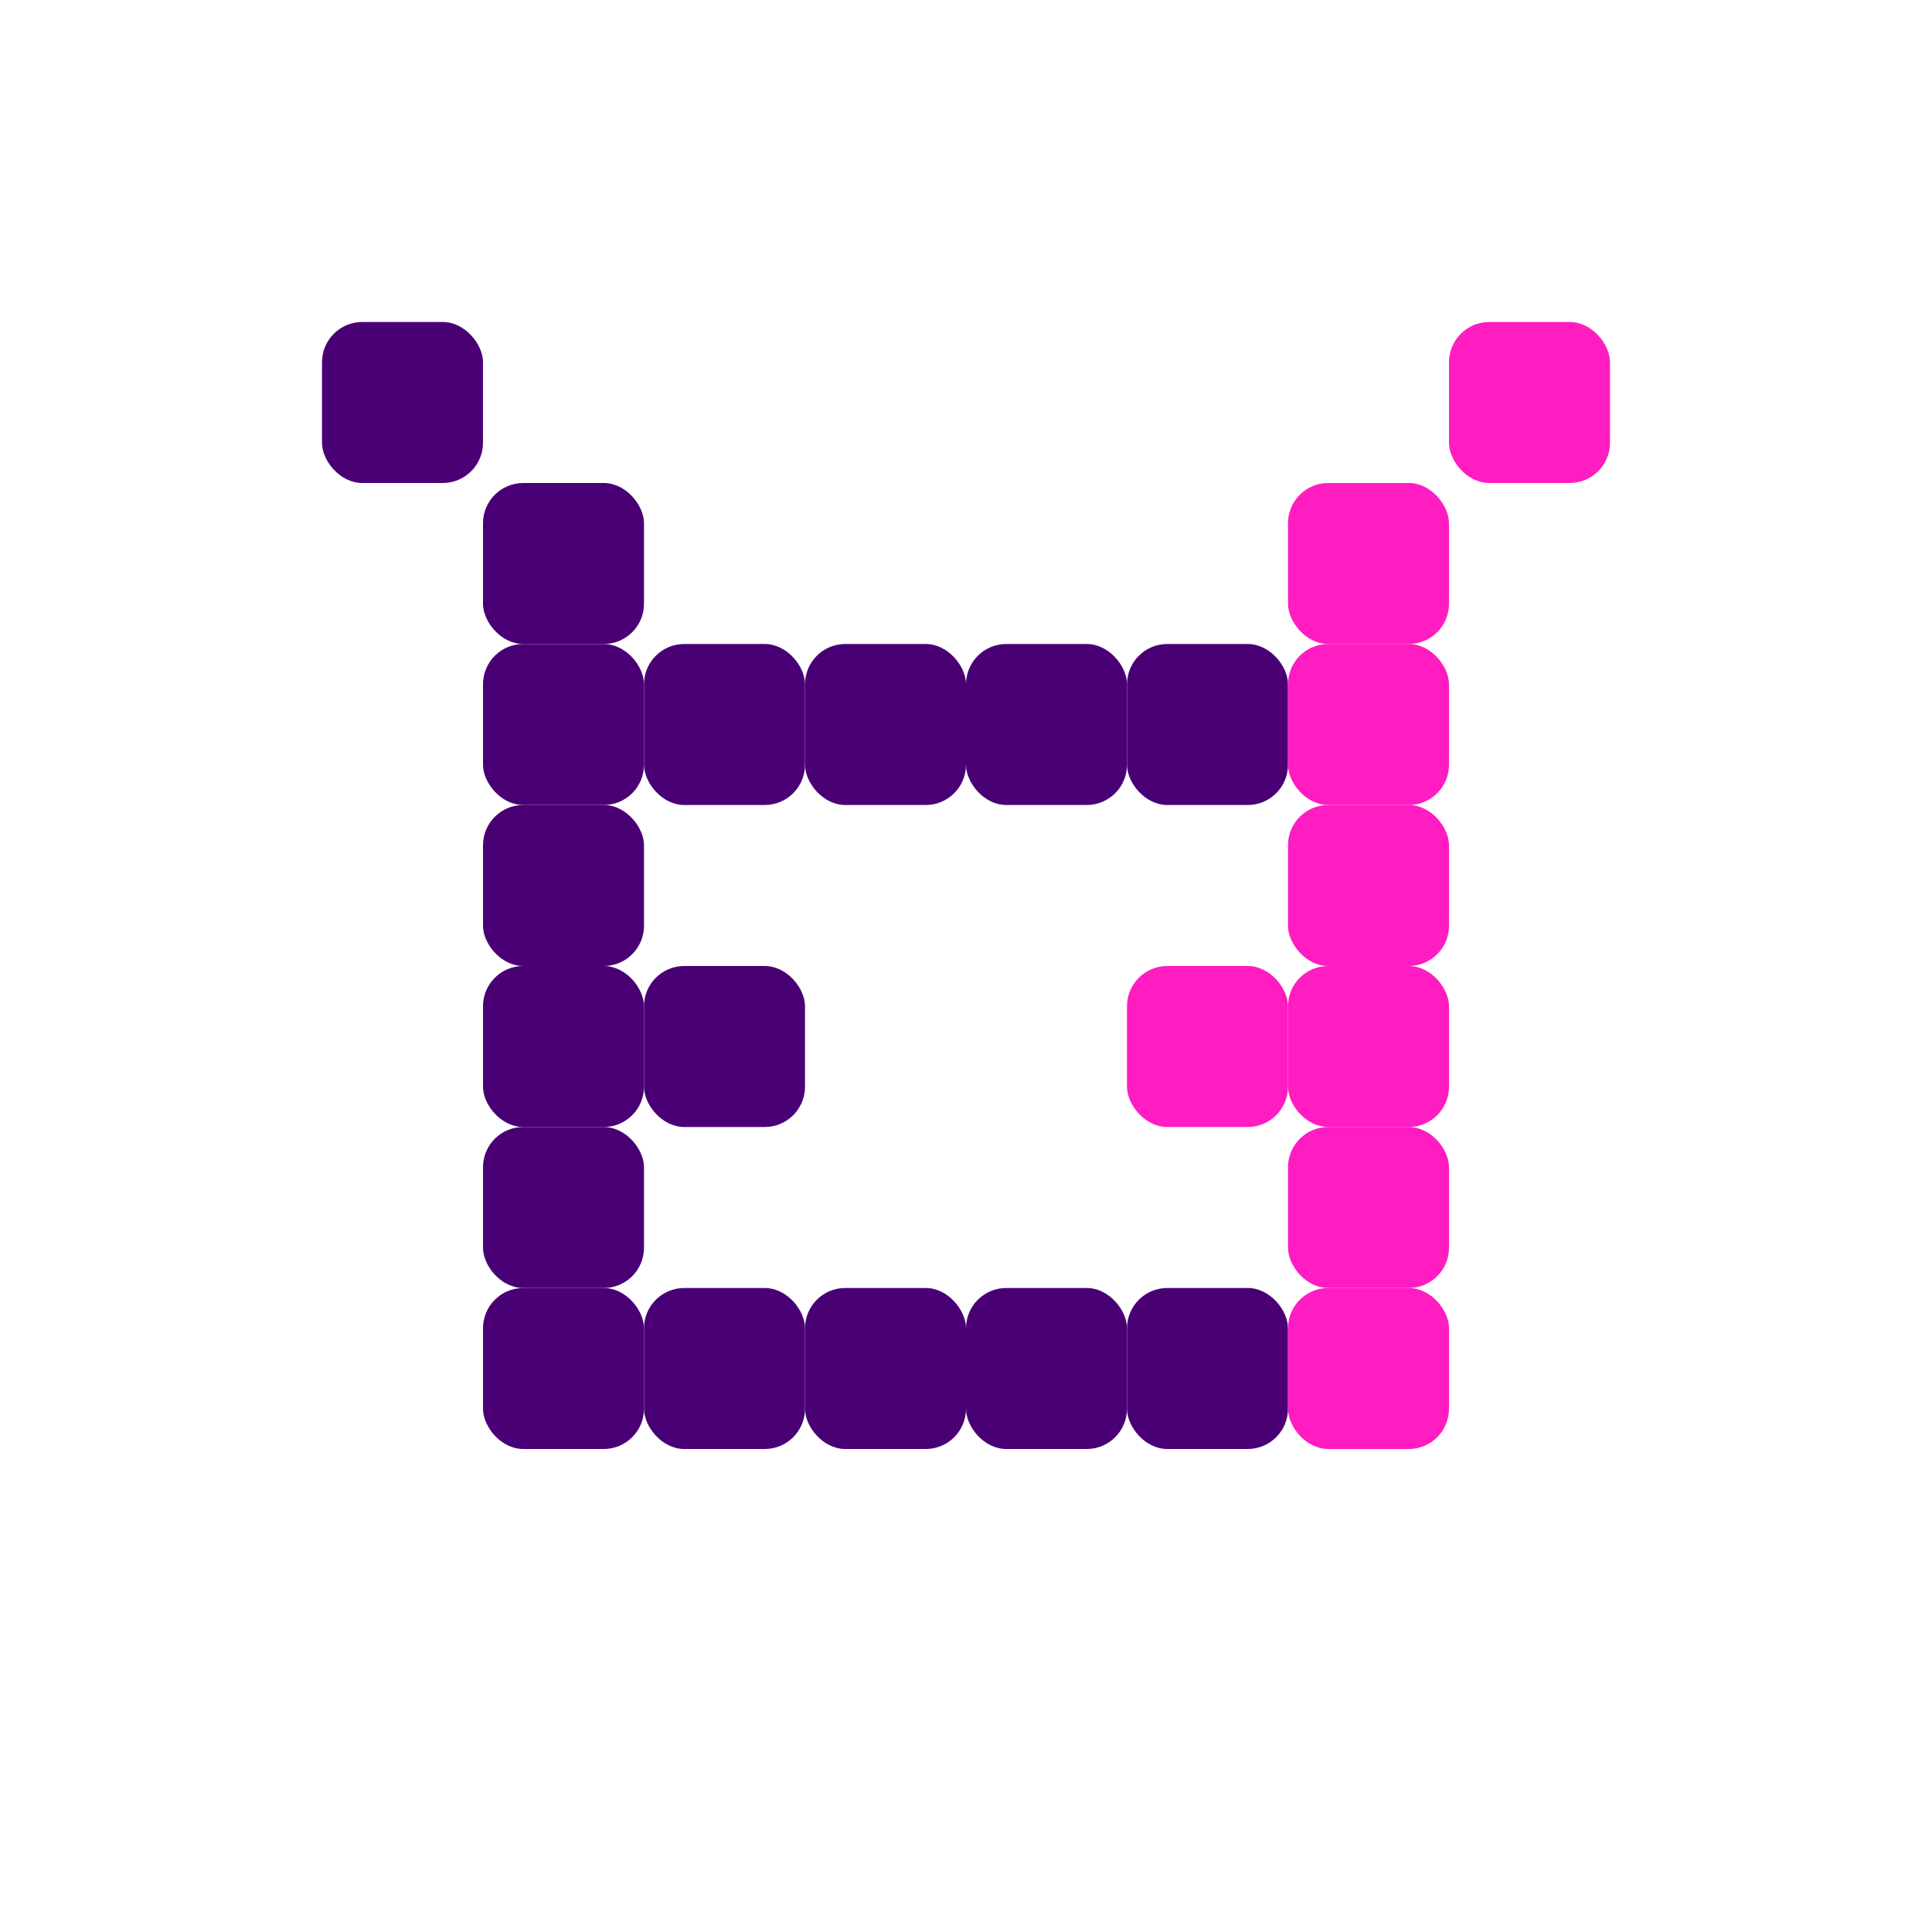 <svg width="64" height="64" viewBox="0 0 24 24" fill="none" xmlns="http://www.w3.org/2000/svg">
  <rect x="6" y="8" width="2" height="2" rx="0.5" fill="#4a0075"/>
  <rect x="8" y="8" width="2" height="2" rx="0.5" fill="#4a0075"/>
  <rect x="10" y="8" width="2" height="2" rx="0.5" fill="#4a0075"/>
  <rect x="12" y="8" width="2" height="2" rx="0.5" fill="#4a0075"/>
  <rect x="14" y="8" width="2" height="2" rx="0.5" fill="#4a0075"/>
  <rect x="16" y="8" width="2" height="2" rx="0.5" fill="#ff1cc1"/>
  <rect x="6" y="10" width="2" height="2" rx="0.5" fill="#4a0075"/>
  <rect x="16" y="10" width="2" height="2" rx="0.5" fill="#ff1cc1"/>
  <rect x="6" y="12" width="2" height="2" rx="0.5" fill="#4a0075"/>
  <rect x="16" y="12" width="2" height="2" rx="0.5" fill="#ff1cc1"/>
  <rect x="6" y="14" width="2" height="2" rx="0.5" fill="#4a0075"/>
  <rect x="16" y="14" width="2" height="2" rx="0.5" fill="#ff1cc1"/>
  <rect x="6" y="16" width="2" height="2" rx="0.5" fill="#4a0075"/>
  <rect x="8" y="16" width="2" height="2" rx="0.5" fill="#4a0075"/>
  <rect x="10" y="16" width="2" height="2" rx="0.5" fill="#4a0075"/>
  <rect x="12" y="16" width="2" height="2" rx="0.5" fill="#4a0075"/>
  <rect x="14" y="16" width="2" height="2" rx="0.5" fill="#4a0075"/>
  <rect x="16" y="16" width="2" height="2" rx="0.5" fill="#ff1cc1"/>
  <rect x="8" y="12" width="2" height="2" rx="0.5" fill="#4a0075"/>
  <rect x="14" y="12" width="2" height="2" rx="0.5" fill="#ff1cc1"/>
  <rect x="6" y="6" width="2" height="2" rx="0.5" fill="#4a0075"/>
  <rect x="4" y="4" width="2" height="2" rx="0.5" fill="#4a0075"/>
  <rect x="16" y="6" width="2" height="2" rx="0.5" fill="#ff1cc1"/>
  <rect x="18" y="4" width="2" height="2" rx="0.5" fill="#ff1cc1"/>
</svg>



